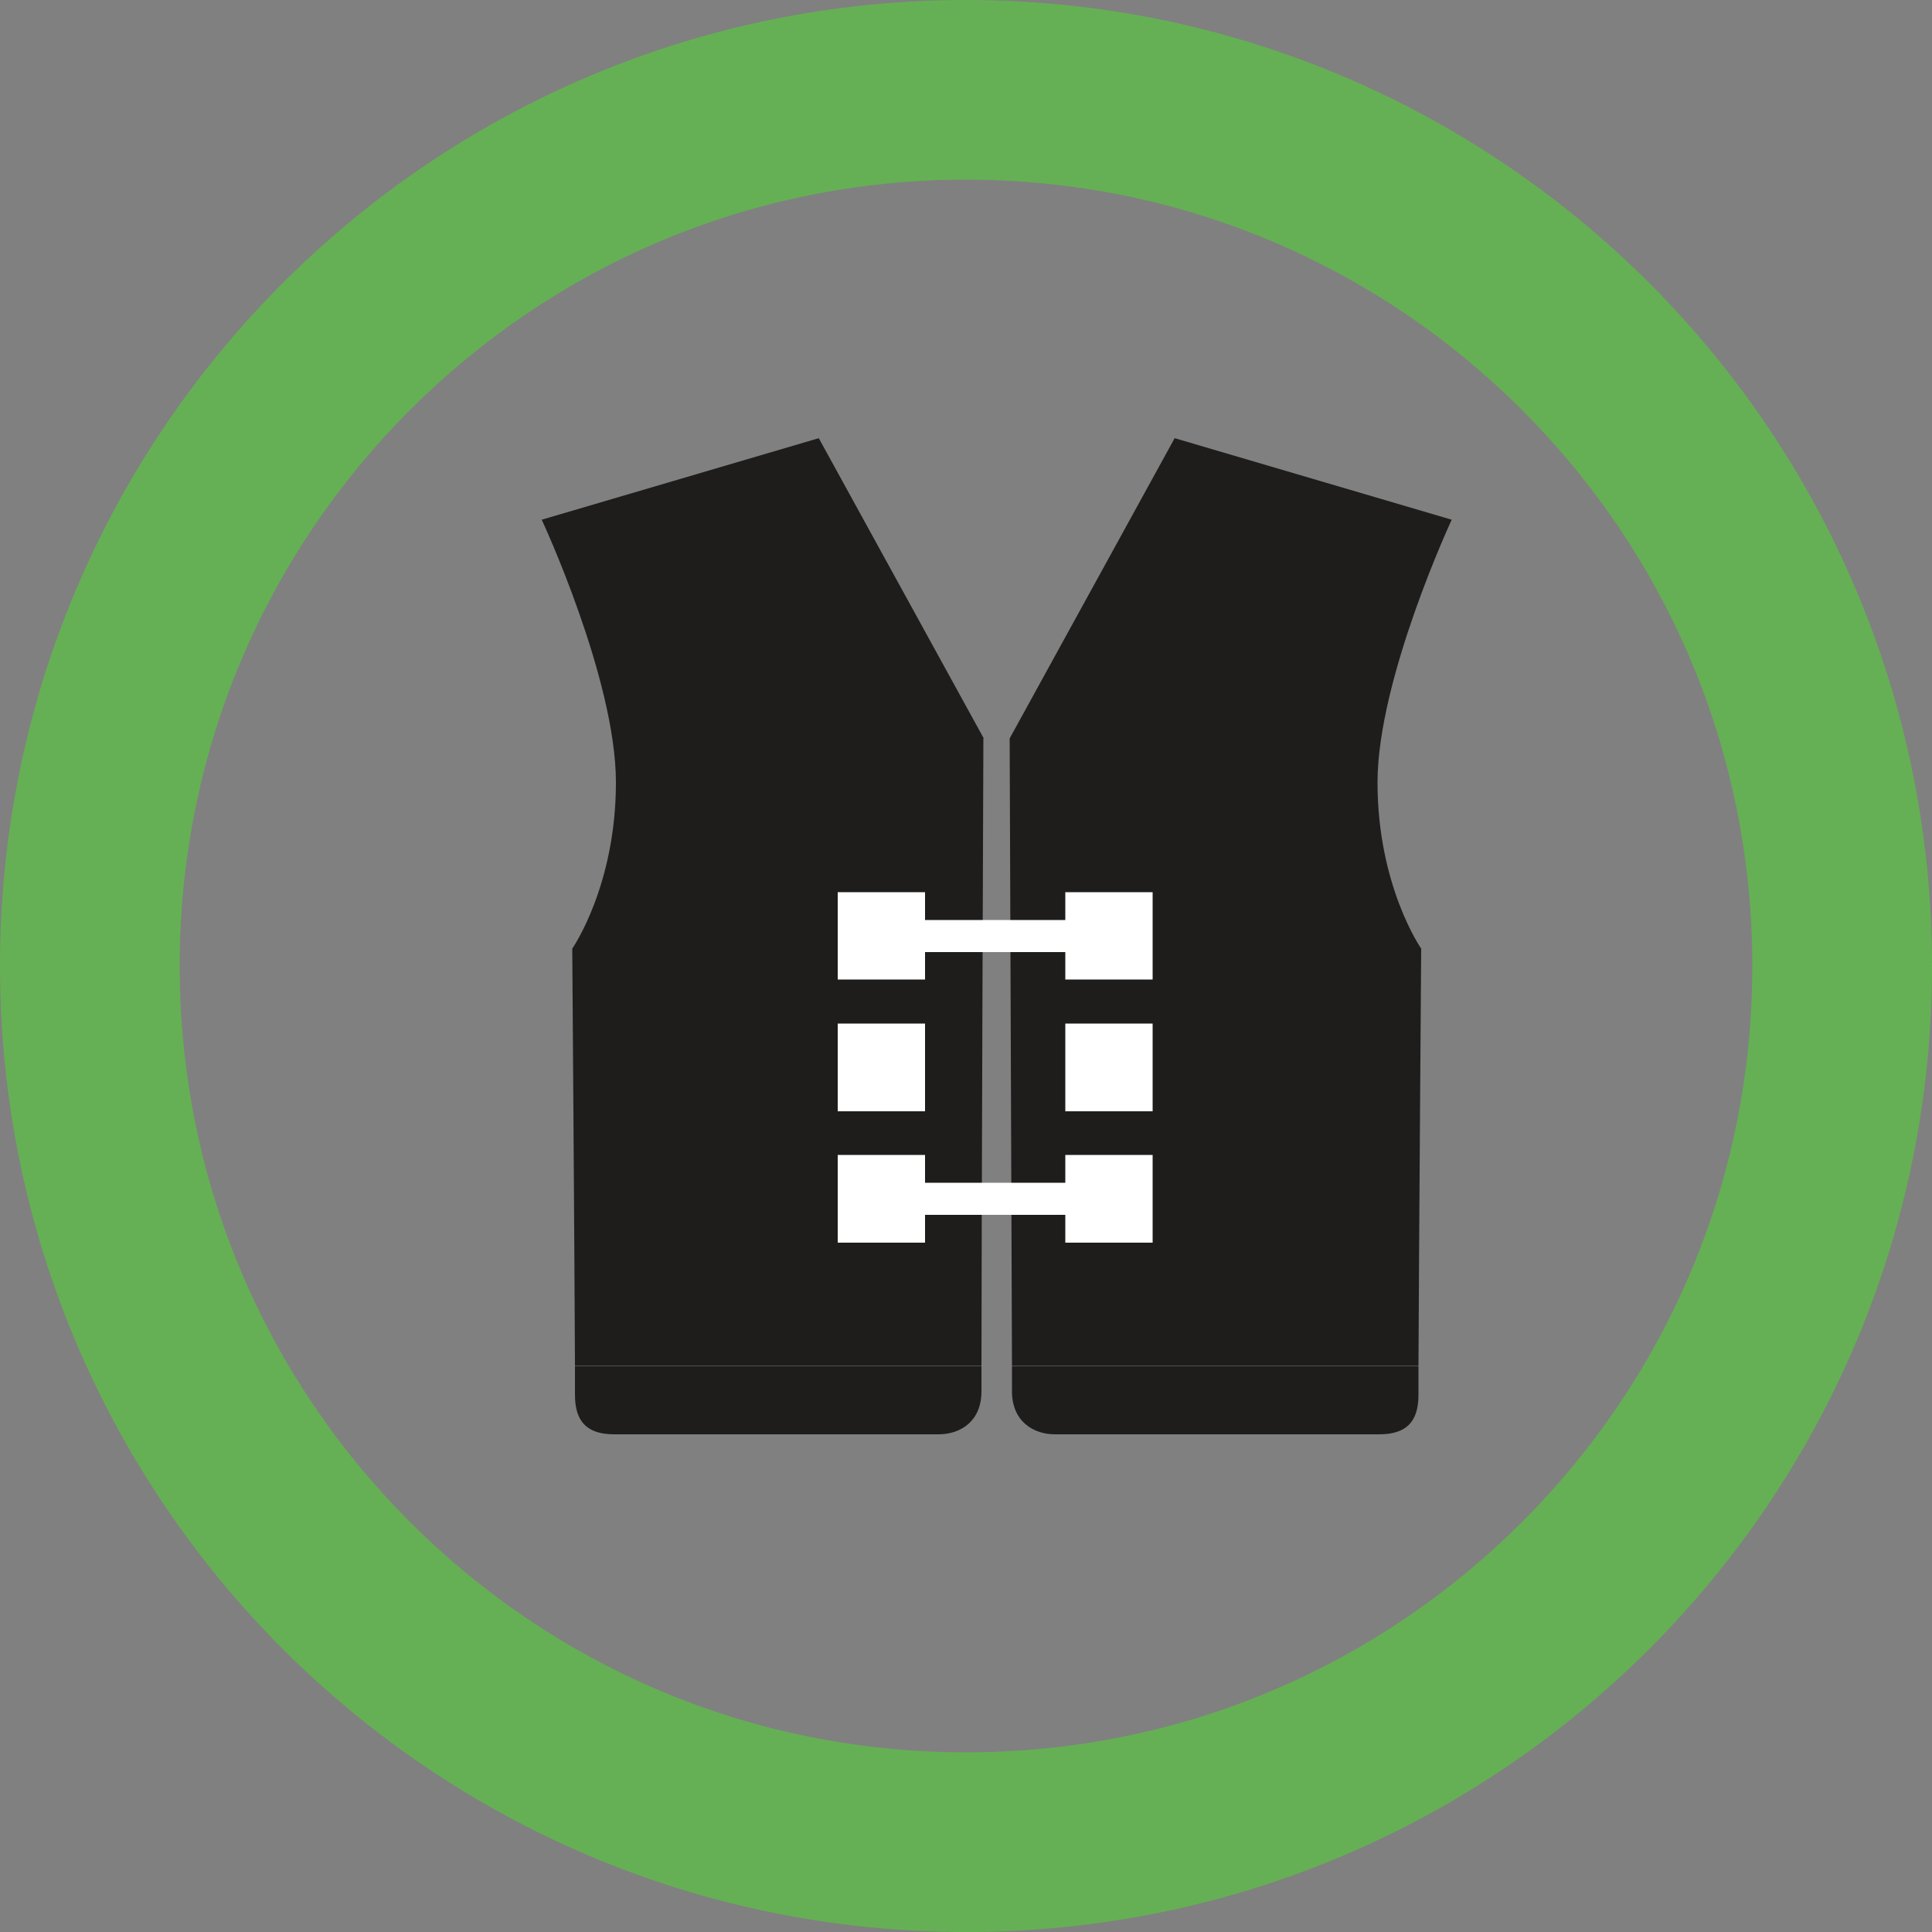 <?xml version="1.0" encoding="UTF-8"?><svg id="Layer_1" xmlns="http://www.w3.org/2000/svg" viewBox="0 0 50 50"><rect x="0" y="0" width="50" height="50" fill="#808080" stroke="none"/><defs><style>.cls-1{fill:#fff;}.cls-2{fill:#1e1d1c;}.cls-3{fill:#65b054;}</style></defs><path class="cls-2" d="m25.46,19.11l-4.27-7.77-7.17,2.11s1.92,4.12,1.92,6.8-1.13,4.3-1.13,4.3c0,0,.06,8.18.07,10.79h10.52c0-3.17.05-16.23.05-16.23"/><path class="cls-2" d="m36.78,24.55s-1.13-1.62-1.13-4.3,1.92-6.8,1.92-6.8l-7.17-2.11-4.27,7.77s.05,13.06.06,16.23h10.52c.01-2.61.07-10.79.07-10.79"/><path class="cls-2" d="m15.91,37.12h8.38c.57,0,1.11-.34,1.11-1.11,0-.08,0-.31,0-.66h-10.52c0,.39,0,.66,0,.75,0,.72.34,1.02,1.02,1.02"/><path class="cls-2" d="m27.31,37.12h8.38c.68,0,1.02-.3,1.02-1.02,0-.09,0-.36,0-.75h-10.52v.66c0,.77.55,1.11,1.11,1.11"/><path class="cls-3" d="m47.67,25h2.33c0,13.81-11.19,25-25,25C11.19,50,0,38.81,0,25,0,11.19,11.19,0,25,0c13.81,0,25,11.19,25,25h-4.65c0-5.63-2.27-10.7-5.96-14.39-3.69-3.69-8.76-5.96-14.39-5.96-5.63,0-10.7,2.27-14.39,5.96-3.69,3.69-5.96,8.76-5.96,14.39,0,5.63,2.27,10.7,5.96,14.39,3.69,3.69,8.76,5.96,14.39,5.96,5.63,0,10.7-2.27,14.39-5.96,3.69-3.69,5.96-8.76,5.96-14.39h2.33Z"/><rect class="cls-1" x="21.68" y="23.09" width="2.26" height="2.26"/><rect class="cls-1" x="27.57" y="23.09" width="2.26" height="2.26"/><rect class="cls-1" x="22.82" y="23.81" width="5.96" height=".83"/><rect class="cls-1" x="21.68" y="26.49" width="2.26" height="2.27"/><rect class="cls-1" x="27.57" y="26.49" width="2.26" height="2.27"/><rect class="cls-1" x="21.68" y="29.89" width="2.26" height="2.27"/><rect class="cls-1" x="27.57" y="29.89" width="2.26" height="2.27"/><rect class="cls-1" x="22.82" y="30.61" width="5.96" height=".83"/></svg>